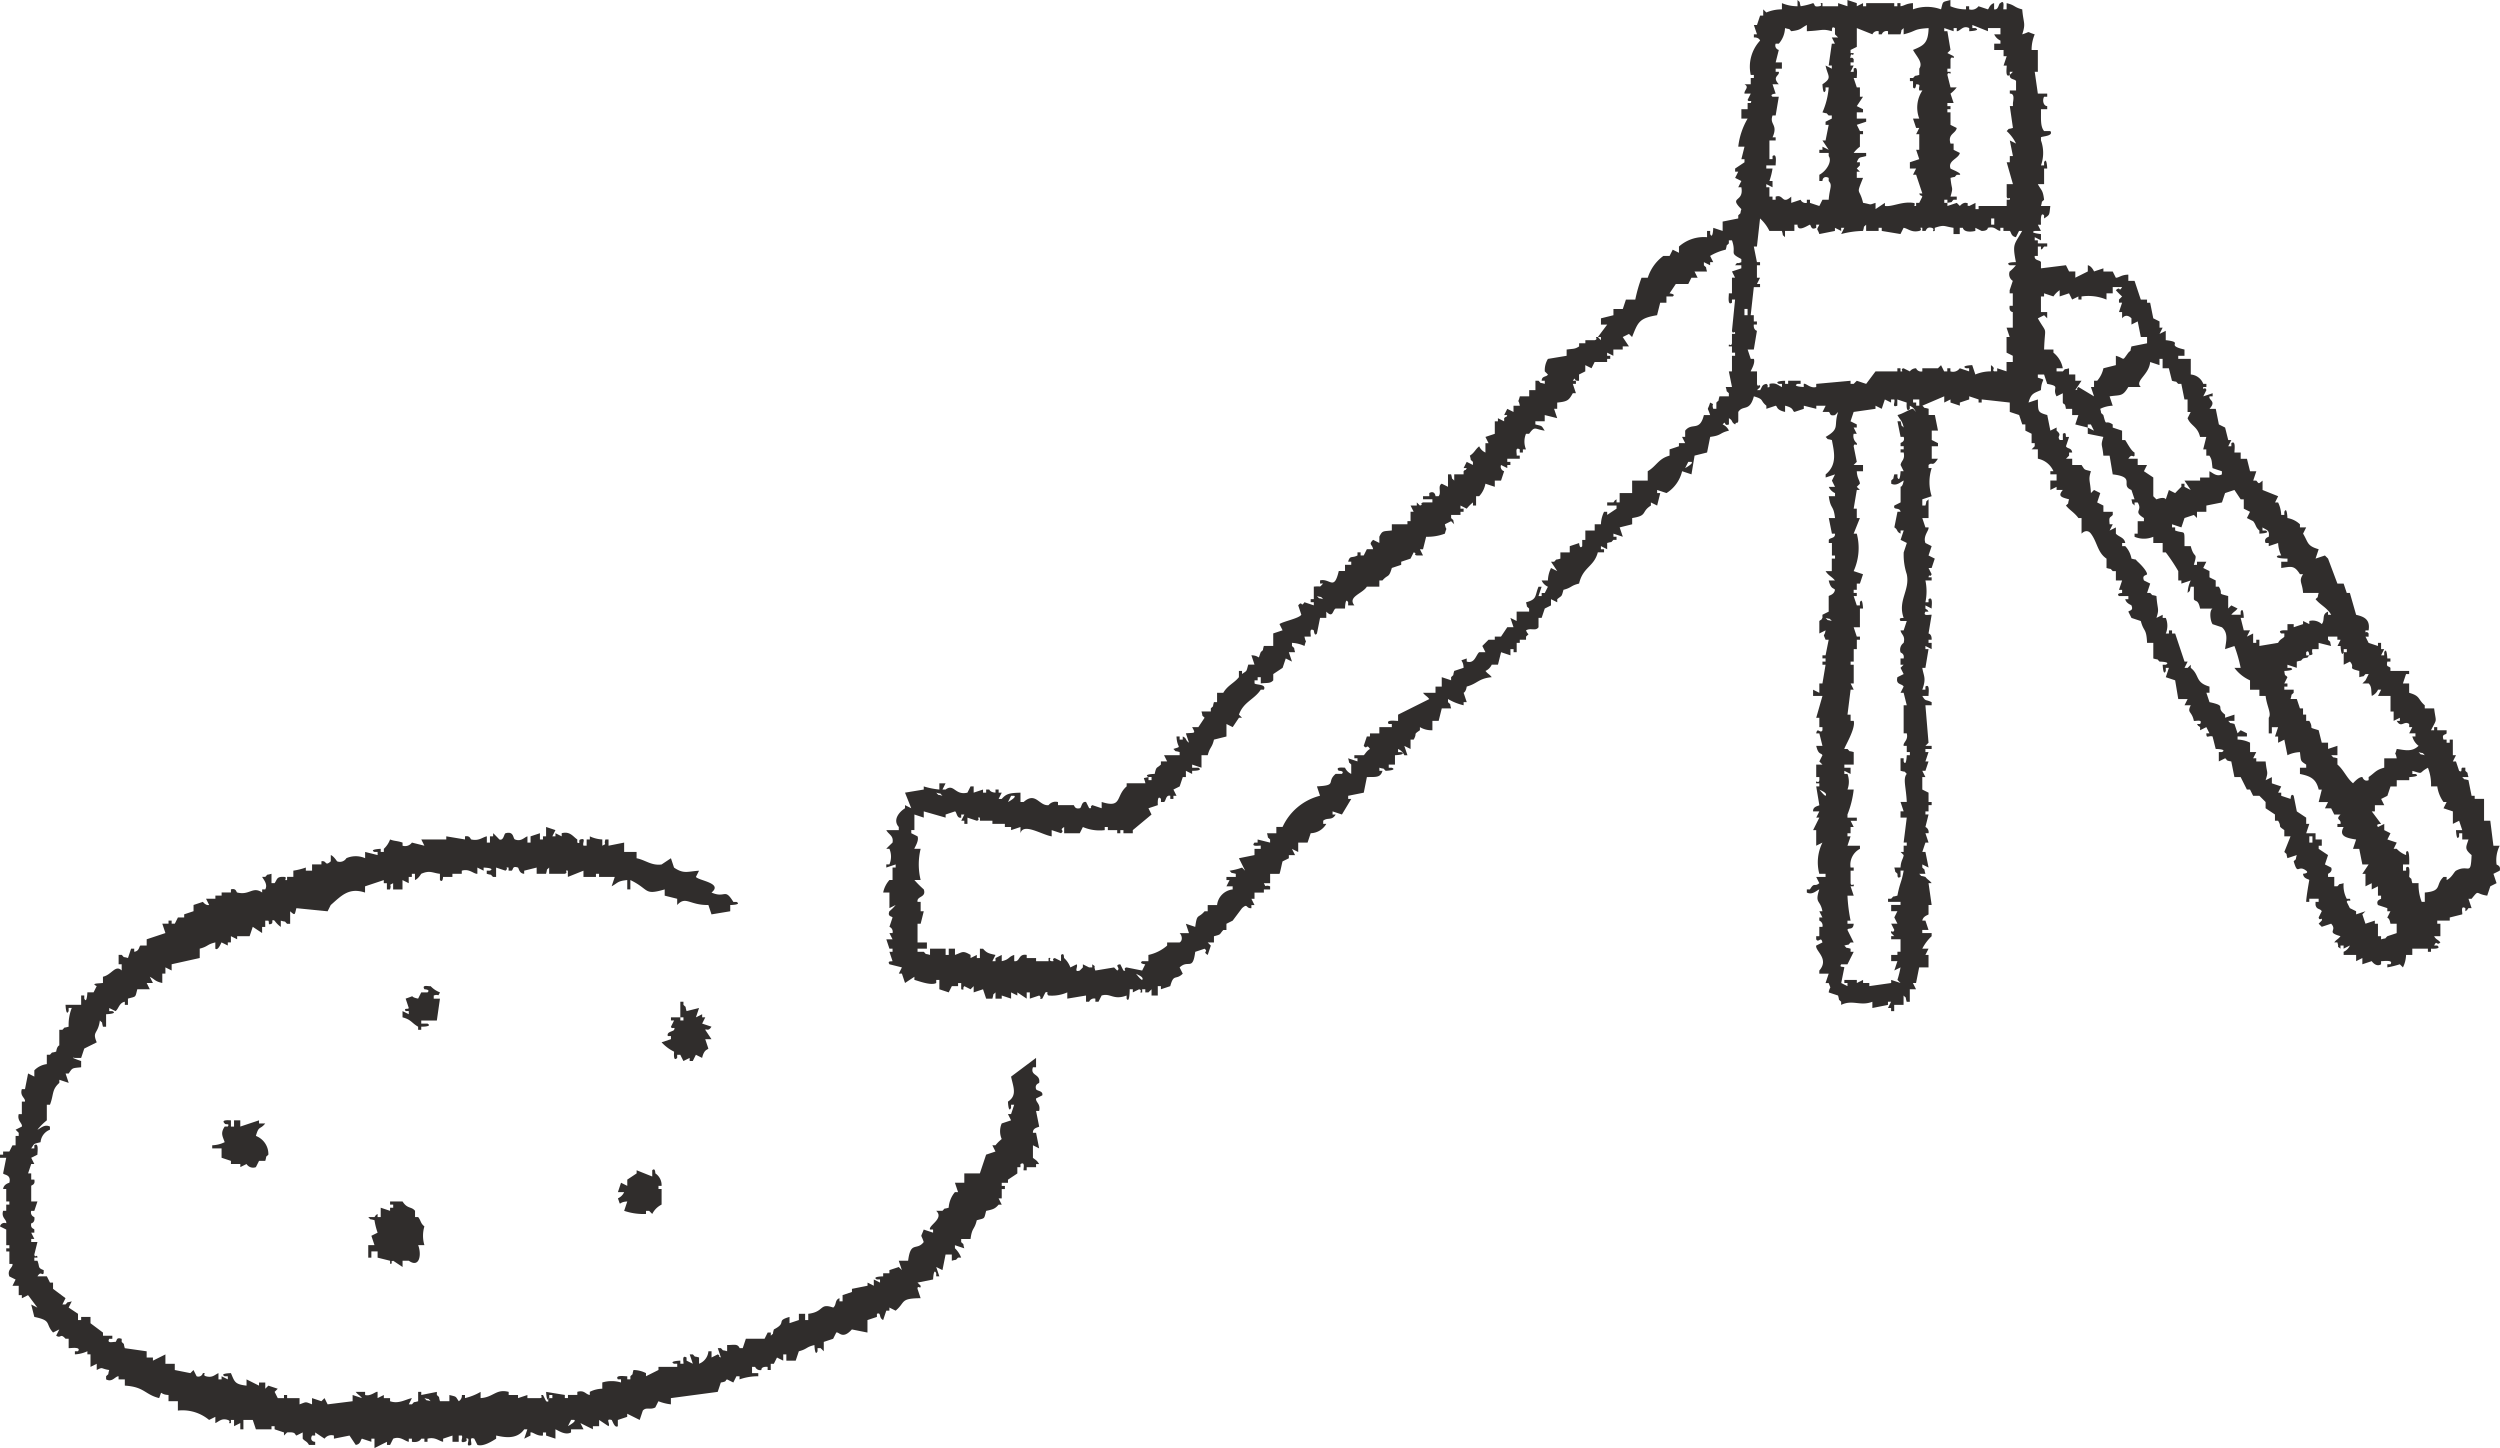 <svg xmlns="http://www.w3.org/2000/svg" width="230.123" height="133.288" viewBox="0 0 230.123 133.288"><defs><clipPath id="a"><path fill="none" d="M0 0h230.123v133.288H0z"/></clipPath></defs><g clip-path="url(#a)" fill="#302d2c" fill-rule="evenodd"><path d="M91.635 72.676v.287c-.506-.029-.574-.287-.574-.287h-.287v.287h-.287v-.287l-.862.287v-.574h-.287l-.287.574c-1.152.283-1.235-.873-2.011-.287h-.287l.287-.574h-.574v.574a7.212 7.212 0 01-1.436-.287v.287l-1.724.287.574 1.436-.574-.287v.288c-.57.356-1.144 1.092-.574 1.724v.287h-1.149c.2.4.693.505.574 1.149 0 0-.558.527-.574.574h.287a1.828 1.828 0 010 1.436h-.287v.287l.862-.287v.287h-.287v1.149h-.287a2.45 2.45 0 00-.575 1.149h.575v1.436l.574-.287a3.9 3.9 0 01-.574.574c-.208.511.225.448.287.575l-.287.862a.487.487 0 01.287.574h-.287l.287.574h-.574l.287.862h.287v.287h-.287l.287.861c-.107.048-.507-.054-.287.288l1.149.287-.287.574h.287l.287.862.862-.574v.29c.325.075 1.522.558 2.011.287V90.2h.287v.862l.862.287.287-.574h.575v-.287h.287v.574c.392.107.061-.07.287-.287l.574.287.287-.287v.574l.862-.287.287.862h.574c.173-.574-.04-.247.287-.575v.575h.574v-.287l.862.287v-.575l.575.287v-.287l.862.575v-.575h.287v.575l.862-.287c.3.211-.107.387.287.287l.287-.575c.391-.112.005.094.287.287a3.5 3.5 0 001.724-.287v.575l1.724-.287v.574h.287a.49.49 0 01.574-.287v.287h.287l.287-.574c.832-.253 1.066.462 2.3 0v.287c.287.515.287-.862.287-.862h.287v.287l.575-.287c.393.1-.11.374.287.287v-.287h.287v.287h.287l.287-.287v.575h.575v-.862h.287v.287l.862-.287c.318-1.19.508-.513 1.149-1.149l-.287-.574c.81-.774 1.2.371 1.436-1.436l.862-.287c.4.329-.254.228.287.574l.287-.861-.287-.287h.574v-.574c.721-.187.468-.154.862-.575h.287v-.574l.574-.287.862-1.149c.556-.494.326.046.862 0v-.287h.287l-.287-.574h.287v-.575h.862v-.287h.575v-.287c-.542-.189-.325.209-.575-.287h.575v-.862h.862c.079-.17.247-1.082.287-1.149l.575-.287v-.287h.574l-.287-.575.575.287v-.866h.862l.287-.862a1.716 1.716 0 001.436-.862h-.287v-.287c.4-.342.807.03 1.149-.574h-.287v-.287l.862.287.862-1.436h-.287v-.287l1.436-.287.287-1.436c.828-.021 1.239.081 1.436-.575h-.287v-.287c.574.173.247-.04.575.287 0 0 1.117-.04.574-.287h-.287v-.287h.574v-.862s1.117-.04.574-.287h-.287v-.287a1.144 1.144 0 01.574.575h.287l-.287-.862.574.287v-.864h.287c.379-.675-.11-.393.575-.862v-.287a2.06 2.06 0 001.149.287v-.862h.575l.287-1.149h.862c-.173-.574.04-.247-.287-.575v-.287a5.069 5.069 0 001.436.574v-.287h.287l-.287-.862s.21-.065.287-.574c1-.268 1.073-.747 2.3-.862-.221-.292-.353-.283-.574-.575a1.143 1.143 0 00.574-.574h.575l.287-1.149.862.287v-.573h.287v.287h.287v-.862h.287v-.288h.574V58.6c.367-.37.208-.039 0-.575.446-.267.871.109 1.149-.287v-.861h.287l.287-.862.574-.287v-.575l.575.287v-.287c.448-.379.38-.153.574-.862.782-.2.649-.389 1.436-.574.359-1.539 1.369-1.526 1.724-2.873h.574v-.287h-.287v-.287l.575.287v-.575c.573-.173.247.04.574-.287h.287v-.287h-.284v-.287l.862.287-.287-.862 1.149-.287v-.574c1.461-.227.793-.558 1.724-1.149v-.287l.575.287.287-1.149h-.287V45.1l.862.287a3.271 3.271 0 001.436-2.011l.862.287.287-1.724 1.149-.287.287-1.436c1.1-.141.8-.353 1.724-.574a1.144 1.144 0 00-.575-.574c.368-.441.041.212.575 0v-.574c.4.221.171.351.574.574.161-.373.111.079.287-.287v-.862c.442-.685 1.044.032 1.436-1.436.98.285.538.36 1.149.861v.287l.862-.287c.18.08.016.377.862.575v-.575c.859.21.628.465.862.575l.862-.287v-.287l1.149.287v-.287h.862l-.287.575h.575c.178.084.019.411.574.287l.287-.287c-.449 1.309.224 1.5-1.149 2.3.326.322 0 .123.574.287.186 1.029.54 2.254-.574 3.16v.287l.862-.287-.287.574.287.575h-.574a1.145 1.145 0 00.574.574v.287h-.574c.166 1.252.434.765.574 2.011h-.574l.287 1.436h.287c.027.469-.47.339-.574.574v.287h.287v1.149h.287v.287h-.297v1.149h-.574c.275.434.561.488.862.862h-.574c.2.853.484.663.574.862-.064.456-.554.516-.574.574V56.3l-.575.287v.287c-.218.342.03.033-.287.287v1.149l.574-.287c-.109.675-.284.174 0 .861h.287l-.287 1.437h-.287v.287h.287v.292h-.287v.287h.287l-.287 1.724h-.287v.862l-.575-.287v.575h.862l-.574 2.011h.287v.862h.287v.287c-.2.373-.459-.345-.574.287h.287l.287 1.149h-.574c.207.874.453.608.574.862l-.287.574.287.287h-.574v1.149h.287v.287c-.065.4-.385-.107-.287.287h.287v.287h-.287l.287 1.724c-.019.076-.61.087-.575.574h.575l-.287.575h.287l-.575 1.149h.287v1.436l.574-.287a4.079 4.079 0 00-.287 2.873h.574v.287h-.862l.287.574c-.458.384-.443-.134-.861.574h-.288v.287c.513.262.9-.2 1.149-.287-.436 1.343.082.915.287 2.011h-.287l.287.575h-.287v.287a.486.486 0 01.287.575h-.287v.862h-.287v.287c.22.376.437-.34.574.287l-.574.287c-.11.5 1.236 1.21.287 2.3v.287h.862l-.287.862h.287c.263.693.123.179 0 .862l.862.287c.173.573-.04.247.287.574v.288c1.055-.514 1.755.146 2.873-.287v.575l1.436-.287v-.291h.287l-.287.575h.287v.287h.287V92.5h.862v-.862c.322.326.122 0 .287.574h.287v-1.151h.574l-.287-.574h.287l.287-1.436h.862V87.9h-.287l.287-.574h-.575a4.239 4.239 0 01.862-1.149v-.287h-.862v-.29h.575l-.287-.861h-.287c.086-.439.545-.5.575-.574v-.862h.287l-.287-2.011h.287c-.221-.292-.353-.283-.574-.574-.574-.173-.247.04-.574-.287h.574c-.173-.574.04-.247-.287-.574v-.287l.575.287-.287-1.436h-.287l.287-.862h.287l-.287-.862h.287a.517.517 0 00-.287-.574l.287-1.149h-.287v-.287h.287v-.574h.287v-.287h-.287v-.862l-.575-.287v-1.149h.287l-.287-.575h.287l.287-.862h-.287l.287-.862h-.287v-.287h.574v-.287h-.574l.287-.287-.287-3.447h.574v-.287c-.617-.3-.525-.027-.862-.574h.575c-.02-.156.167-1.19-.287-.862v.287h-.287c.392-1.073.121-1.234 0-2.011h.287l.287-1.724h-.287v-.287l.574.287v-.575h-.287v-.288h.287c.022-.536-.287-.574-.287-.574l.287-1.724c-.161-.044-.855.188-.574-.287h.287c-.227-.337.027-.03-.287-.287v-.287l.574.287c-.02-.156.167-1.19-.287-.862v.287h-.287a4.957 4.957 0 000-2.011h.574v-.287h-.287c.066-.4.121.084.287-.287l-.287-.574h.287l.287-.862-.574-.287.287-.862-.574-.288c-.242-.654.354-1.158.287-1.436h-.287l-.287-.862h.575v-1.723c-.322.326-.122 0-.287.575h-.287v-.575l.862-.287a4.208 4.208 0 010-2.586h-.287V42.8c.37-.334.335.251.862-.574h-.568v-1.148h.575v-.287l-.575-.291v-.862h.575l-.287-1.436h-.574v-.574c-.574-.173-.247.04-.575-.287l2.011-.861v.574l.575-.287v.287l.862.287v-.287l.861-.287v-.287l.862.287v.287h.287v-.287l2.585.287v.862l.862.287.287.862h.287v.574l.574.287v.862h.287v.287l-.287.287h.575v.862a1.987 1.987 0 011.436 1.149h-.287v.287h.575v.574h-.575v.866l.575-.287v.287h.574c-.491.585-.132.677.575.862-.173.574.04.247-.287.575.373.456.732.6 1.149 1.149h.287v1.436c.271-.277.609-.336.862 0 .6.8.6 1.74 1.437 2.3v.862c.573.173.247-.04.574.287h.287v.862h.574l-.287.862h.287v.287s-.585.012-.287.287h.862v.287h-.288c.1.417.55.516.574.575.213.511-.209.44-.287.574l.287.575.862.287c.268 1.038.513.613.575 2.011h.574v1.436c.574.173.247-.04.575.287 0 0 1.1.014.574.287h-.287s.041 1.117.287.574v-.287h.288l-.288.862.862.287.287 1.724h.862l-.287.574h.574c-.372.745.1.5.287 1.436.161.044.856-.188.574.287h-.287c.227.337-.027.03.287.287v.287l.575-.287.287.574h-.287c0 .548.2.165.574.287l.287 1.149s1.1.014.574.287h-.287v.862l.574-.287c.265.126-.06.188.574.287l.287 1.436h.574l.575 1.149h.287l.287.575h.575l.574.574v.575l.862.574v.574h.287c.394.639-.118.392.574.862v.575h.574l-.574 1.436c.322.326.122 0 .287.575l.862-.287c-.173.573.04.247-.287.574.406 1.378.372.256 1.149.862.32.25-.287.287-.287.287.037.485.542.482.575.574 0 0-.278 1.533-.287 2.011h.287v-.287h.862v.287h-.287v.287c.1.453.414.3.574.574l-.287.575c.074.4.37-.111.287.287l-.287.287.287.288.862-.288c.622.663-.52.759.862 1.149-.222.292-.353.283-.575.574h.287c.195.571-.128.259.287.575v-.287h.287v.287l.574-.287a1.142 1.142 0 01-.574.574v.288h1.149v.574l.574-.287v.574l.862-.288s.392.593.862.288v-.288c.156.02 1.19-.167.862.288h-.287v.287a8.5 8.5 0 001.149-.287l.288.287a2.8 2.8 0 00.287-1.149h.574v-.574h1.436v.287h.287v-.287s1.04.068.575-.287h-.287c.265-.569.208.074.574-.287-.237-.3-.382-.228-.574-.574h.574v-1.149h-.287v-.287h1.149v-.287l1.149-.287c.044-.161-.188-.856.288-.575v.287c.337-.227.03.027.287-.287h.287l-.287-.861h.287c.732-.893.317-.444 1.437-.287l.287-.862.575-.287-.288-.862.575-.287c.142-.473-.279-.528-.287-.574a2.98 2.98 0 01.287-1.724h-.578l-.287-2.3h-.574v-2.01h-.862v-.287h-.287l-.287-1.436c-.574-.173-.247.04-.575-.287h.575c-.173-.574.04-.247-.287-.575v-.287h-.288c-.163.072.066.488-.287.287l-.287-.862h-.288l.288-.574h-.288V68.08h-.287v.287h-.287v-.287h-.287c-.182-.532.168-.408.287-.574v-.287h-.862v-.287h-.287v.287h-.288c.594-1.164.466-.622.288-2.011h-.862v-.287c-.662-.558-.369-.848-1.437-1.149v-.862h-.574l.287-.862h.287v-.288h-1.723v-.287c-.189-.21-.4-.012-.287-.575h.287v-.287h-.287s-.041-1.117-.287-.574v.287h-.287l.287-.574h-.287v-.575h-.287v.287l-.862-.287-.287-.574h.287v-.287c-.232-.334-.307.119-.287-.287h.287c.17-1.021-.426-1.263-1.149-1.436l-.575-2.011h-.287l-.287-.862h-.574l-.862-2.3-.287-.287-.862.287.287-.862c-1.092-.313-.94-.614-1.436-1.436l.287-.574h-.575v-.286a2.2 2.2 0 00-1.149-.574s-.041-1.117-.287-.575v.289h-.287a2.855 2.855 0 00-.287-1.149h-.281l.287-.574-1.436-.575v-.862c-.383.314-.322.313-.574 0h-.287l.287-.861h-.577l-.287-1.149h-.575v-.575h-.574c-.02-.156.167-1.19-.287-.862v.287h-.287l.287-.575h-.287l-.287-1.149-.574-.287-.287-1.436h-.574c.668-.737-.114-.771 0-1.149h.287v-.287l-.862.287.287-.575c-.094-.4-.38.108-.287-.287h.287v-.288h-.287a1.343 1.343 0 00-1.149-.862v-1.437h-1.154v-.287h.574v-.575c-1.881-.419.078-.647-1.724-.862v-.862l-.574.287.287-.574h-.287v-.575l-.575-.287-.287-1.436h-.287v-.287h-.575l-.574-1.724h-.574v-.574c-.689.021-.817.278-1.149.287l-.287-.574h-.858V24.7l-.862.287s-.211-.5-.574-.574v.574l-1.149.574v-.574h-.575l-.287-.574-2.3.287v-.57c-.09-.217-.64-.117-.574-.574h.287v-.862h.287v.287c.334-.231.027.024.288-.287h.287v-.287h-.862v-.287h-.287v-.287l.574.287v-.574s-1.139-.112-.574-.287h.574l-.287-.575h.287c.013-.082-.108-1.278.288-.862v.287c.554-.365.465-.29.574-1.149h-.862c.173-.574-.04-.247.288-.575-.112-.927-.26-.839-.575-1.436h.575v-1.437h.287s-.04-1.117-.287-.575v.288h-.288a3.372 3.372 0 000-2.3v-.285c.065-.1 1.2-.1.862-.575h-.574c-.367-.444-.27-1.192-.288-2.011h.575v-.287c-.338 0-.473-.528-.287-.862h.287v-.287h-.862l-.287-2.011h.287V4.6h-.575a3.649 3.649 0 01.287-1.436c-.875-.268-.266-.285-1.149 0 .346-1.057.111-.979 0-2.3-.782-.2-.649-.389-1.436-.574v.572h-.293c-.055-.046.169-.973-.287-.574-.178.037-.138.655-.574.574V.287c-.417.12-.472.526-.574.574l-.862-.287a.777.777 0 01-.862.287V.575h-.287v.287a3.649 3.649 0 01-1.436-.287V0c-.782.219-.654.068-.862.862a3.743 3.743 0 00-2.585 0V.287c-.686.048-.79.257-1.149.287V.287h-.287v.288h-.287V.287h-2.585v.288h-.287V.287l-.576.288V.287L170.057 0v.575l-.862-.287v.287h-1.436V.287c-.4-.047.113.217-.287.287-.575.1-.36-.154-.575-.287a6.231 6.231 0 01-1.149.287c-.173-.574.04-.247-.287-.575v.576a3.651 3.651 0 01-1.436-.287v.574a3.649 3.649 0 00-1.436.287l-.287-.287v.575h-.286l-.287.862h-.287l.287.862h-.287v.287s.437-.045.574.287a3.533 3.533 0 00-.862 3.16h.287v.287h-.287v.575h-.574c.492.276-.061.548 0 .862h.574l-.287.574c.081.267.459-.081.287.288h-.287v.574h-.575v.862h.575a6.547 6.547 0 00-.862 2.586h.574l-.287 1.149h.287v.287l-.862.575v.286h.287l-.287.575.574.287-.287.575h.287c.268 1.443-1.215.806 0 2.011-.173.573.04.247-.287.574v.287l-1.436.287v.862l-.862-.287s-.04 1.117-.287.574v-.287h-.287v.575a3.452 3.452 0 00-2.585.861v.575l-.575-.287-.287.575h-.574a3.98 3.98 0 00-1.436 2.011h-.575a13.326 13.326 0 00-.574 2.011h-.862l-.287.862h-.861v.575l-1.149.287v.574h.575l-.862 1.149h.287v.287l-.287-.287c-.4-.044.105.183-.287.287h-.862v.287h-.575v.288c-.4.257-.5.2-1.149.287v.575l-1.723.287a2 2 0 00-.287 1.149l.287.287c-.111.248-.564.1-.575.575h.287v.287c-.574-.173-.247.04-.574-.287h-.287v.862h-.574v.575h-.862c-.221.833-.158.062 0 .861h-.583v.575l-.574-.287-.287.574h.287c-.17.369-.008-.007-.287.288v.287l-.574-.287v.287h-.287v1.149l-.862.287.287.575h-.287v.862a1.143 1.143 0 01-.574-.574c-.375.3-.426.588-.862.862.173.573-.04.247.287.574v.282l-.574-.287-.287.574h.287c-.17.369-.008-.007-.287.287v.287h-.862v.574c-.322-.326-.122 0-.287-.574h-.287v1.149l-.575-.287c-.408.219 0 .818-.287 1.149h-.287c-.029-.271-.224-.492-.574-.287v.287h-.575v.287h.862v.287h-.862c-.377.151.107.19-.287.287l-.287-.287v.287h-.575l.287.574h-.287v.862h-.287v.287h-1.436v.574c-.8.089-.87-.01-1.149.575v.574l-.574-.287c-.454.46-.09.376 0 .862h-.577l-.287.575h-.287v-.287h-.287v.287c-.523.281-.684-.049-.862.574h.287v.287h-.574v.574h-.574c-.439 1.876-.794.64-1.724.862v.287h.287c-.416.42-.073.207-.862.287v1.149h-.287v.287h.287v.287l-.862-.287c-.351.538-.155-.2-.574.287l.287.862c-.194.337-1.669.616-2.011.862l.287.574-.862.287v1.149h-.862c-.173.573.04.247-.287.574-.323.849.046.32-.862.287l.287.862h-.574c-.2.683-.082.525-.575.862v-.282h-.287v.575c-.422.538-1.035.747-1.436 1.436h-.574v.862h-.287c-.173.574.04.247-.287.575v.287h-.862c.173.574-.04.247.287.575l-.574.862h-.575c.361.649.234.491-.574.574l.287.862c-.362-.239-.167-.392-.575-.574v.287h-.287v-.287h-.287c.044 1.166.589.86-.287 1.149.326.322 0 .123.575.287v.287h-1.436l.287.574h-.575v.287c-.411.391-.408.133-.574.862 0 0-1.1.014-.574.287h.287v.287h-.281v-.287c-.618.176-.412-.056-.287.574h-1.724v.287c-1.035.89-.391 2.044-2.3 1.436v.576l-.862-.287c-.333.233.119.282-.287.287l-.287-.575c-.435-.091-.4.535-.574.575-.5.11-.484-.265-.575-.287h-1.436v-.287a.816.816 0 00-.862.287c-.879.1-1.178-1.283-2.3-.287h-.287v-.862c-.947.029-1.294.069-1.724.575h-.287l.287-.575h-.287v-.287zm76.411.575s-.089.043-.574-.575c.076.07.786.3.574.575m0-16.374c.574.173.247-.04.574.287-.573-.173-.247.04-.574-.287m44.812 20.683h-.287v-.574h.287zm10.629-6.894a4.257 4.257 0 01.287 1.724h.575a3.191 3.191 0 00.574 1.436h.287l-.287.575.862.287v1.149l.575-.287.287.862h-.574s.04 1.117.287.575V76.7h.287v.574h.575c-.226.725-.4.854.287 1.436-.087 2.029-.255.786-1.436 1.436-.175.1-.388.649-.862.862v-.288h-.287c-.781.742-.077 1.29-1.723 1.436v.862h-.285a4.26 4.26 0 01-.287-1.724h-.575c-.173-.574.04-.247-.287-.574-.02-.156.167-1.19-.287-.862v.287h-.287v-.574h.574c-.007-.109.07-1.568-.287-1.149v.287a2.225 2.225 0 01-.862-.575h-.287l.287-.574-.862-.287.287-.574-.574-.287v-.574l-.574.287c-.257-.315.23-.271.287-.287l-.862-1.149h.287v-.574h.862l-.287-.574.575-.287.287-.862h.575v-.575h1.149v-.287s1.117-.041.575-.287h-.287v-.287c1.118.326.5.208 1.436-.287m-.287-1.149c-.574-.173-.248.04-.575-.287.573.173.247-.04.575.287m-7.756-10.629l-.287.575h.287s.04 1.117.287.574v-.29h.287v.287h-.287v1.149l.574-.287c.548.6-.323.577.862.861v.575c.574-.173.247.04.575-.287h.287l-.287.574-.287.287h.575c.3.325.207.551.287 1.149a1.146 1.146 0 00.574-.575h.287l-.287.575h1.149v1.436h.287v.862l.574-.287v.287h-.29c.418.712.672-.062 1.149.287v.287h.287l-.287.574h.575v.287h-.287a1.564 1.564 0 00.575.862c-.631.609-1.306.374-2.011.287-.221.833-.158.062 0 .862h-1.149v.862c-.786.205-.871.48-1.436.862v.287c-.425.19-.575-.287-.575-.287-.306-.028-.7.4-.862.574-.576-.471-.864-1.248-1.436-1.724V69.8c-.574-.173-.247.04-.575-.287h.575v-.862l-.862.287v-.574h-.581l-.287-1.149c-1.122-.339-.373-.067-.862-.862h-.287v-.574h-.287v-.574h-.287l-.287-.862h-.575c.173-.574-.04-.247.287-.575v-.287h-.862V63.2h.287v-.29h-.287l.287-.574c-.206-.291-.216.013-.287-.575 0 0 1.117-.04.574-.287h-.287v-.287l.862.287V60.9c.573-.173.247.04.574-.287.586-.159.253.07.575-.287h-.287v-.287c.27-.3.287.287.287.287.526-.1.163-.122.287-.574h.575v-.575l1.149.287c-.172-.574.04-.247-.287-.575V58.6h.862v.287zM205.677 45.1l.574.862h.287v.862l.574.287-.287.575.574.287c.282.337.207.556.575.862v.287s1.117-.041.574-.287h-.287v-.287c.319.236.682.2.575.862 0 0-.5.134-.287.574h.287v.288l.862-.288a3.048 3.048 0 00.287 1.149h-.287c-.516.287.862.287.862.287v.287h-.575v.575c.915-.12 1.184-.285 1.724.574h.287c-.441.649-.056.787 0 1.724h1.436c-.173.574.04.247-.287.574.459.557 1.049.768 1.436 1.436h-.287v-.29c-.621.249-.25.744-.575 1.149a1.234 1.234 0 00-1.149-.287v.287l-.575-.287v.287l-.862.287v-.287h-.574v.574c-.013 0-1.024-.084-.575.287h.287v.29c-.1.163-.394.21-.574.574l-1.724.287v-.575h-.287v.288h-.287v-.862l-.574.287.287-.575h-.574l-.287-1.149h.287s-.028-1.112-.287-.575v.287h-.862c.222-.292.353-.283.575-.574l-.575-.287-.287.287v-1.147c-1.138-.3-.376-.1-.862-.861h-.287v-.575l-.574-.287v-.575l-.575-.287.287-.575h-.862v.287h-.287c.373-1.3.036-.441-.287-1.724h-.574c-.012-1.675.093-1.081-.862-1.436v-.287h-.287v-.286l.862.287.287-.862.862-.287.287.287v-.575h.862v-.574l1.436-.287.287-.862.862-.287m-7.761-11.778l.862.287v-.575h.287v.866h.575l.287 1.149c.574.173.247-.04.575.287h.287l.287 1.436h.287v1.149h.287l-.287.575c.3.72.923.741 1.149 1.723h.575l-.287 1.149h.287v.575h.287c.252.4.2.5.287 1.149l.862.287v.287c-.513.262-.9-.2-1.149-.287v.575h-.858v.287h-1.436l.574.862-.574-.287v-.287h-.287v.287c-.056.026-.574.574-.574.574l-.574-.287-.288.862s-.082-.294-.862 0l-.287-.287v-1.727l-.862-.575.287-.574h-.861v-.574h-.862c.345-.539.425-.061.574-.287v-.287c-.3-.132-.668-.859-.862-1.149h-.287v-.862l-.862-.287v-.287c-.735-.5-.56.305-.862-.862-.322-.326-.122 0-.287-.574a2.8 2.8 0 011.149-.287l-.287-.861c1-.155 1.186.049 1.724-.862h1.149c-.6-.56.763-1.1.862-2.3m-9.766-4.309l.287.287v-.575h-.575V27.29h.288V27l.861.287a2.11 2.11 0 01.574-.575v.575l.862-.287.287.574.575-.287v.287h.287v-.284a4.321 4.321 0 012.3.287V27h.574v-.574h.862c-.335.548-.107-.153-.574.287a6.829 6.829 0 00.574.575l-.287.287v.287h.287l-.287.861h.287v.577c.269-.332.578-.282.862 0v.574l.575-.288.287 1.437h.575v.577l-1.436.288c-.173.573.04.247-.287.574-.632.863-.259.537-1.149.288v.862l-1.148.288a2.509 2.509 0 01-.574 1.149h-.287v.575h-.287l.287.862-1.439-.866c-.3.272.113.221-.287.287l.574-.862h-.574v-.575h-.575v-.57c-.574.173-.247-.04-.575.287h-.574V33.9h.574a2.38 2.38 0 00-.862-1.437v-.287h-.861c.083-2.335.342-1.286-.575-2.872l.575-.287m-.288 6.894c.044-1.166.59-.86-.287-1.149v-.288h.575l.287.862c1.306.241.408.327.862 1.149l.574-.287v.862c.135.28.192-.061.287.574h.574v.574h.575l-.287.862 1.149.287v-.287h.287l.287.574-.574-.287v.574l1.436.287c-.277.889-.1.588 0 1.724h.575l.287 1.724c2.2.256.626 1.01 1.723 1.436l.287.862h-.287c.136.58.015.257.287.575v-.287h.288c.5.8-.484.777.574 1.436v.287h-.574v1.149h-.288v.287a2.2 2.2 0 001.724 0v.574h.862v.862h.287a16.559 16.559 0 011.149 1.724v.862h.287v.287l.862-.287a2.8 2.8 0 00-.287 1.149c.322-.326.122 0 .287-.574h.287v1.149c.14.284.384-.045.574.862h1.149c-.319.155-.226 1.119 0 1.436l.862.287c.635.56.36 1.368.287 2.011l.862-.287a13.285 13.285 0 01.574 2.011h-.574a3.664 3.664 0 001.436 1.149v.862h.862v.575h.574c.112.957.565 1.626.287 2.011v1.436h.287v-.574h.575l-.287.862h.287v.574l.574-.287.287 1.436a2.8 2.8 0 011.149-.287c.1.858.026.788.575 1.149v.287h-.575v.574c.991.2 1.491.458 1.724 1.436h.287l-.287 1.149h.862l-.287.575h.574l.287.574h.575c-.532.531.1.371 0 .862h-.287v.287h.574c-.433.78.113 1 1.149 1.149l-.287.862h.574l.287 1.436h.575l-.575.862h.287v1.149l.575-.287v.574l.574-.287v.862h.287v.287c0 .021-.516.127-.287.574l.862.287v.287h.287l-.287.575c.035.093.187-.011.287.574h.575v.862l-.862.287c-.326.322 0 .122-.575.287v-.287h-.287v-1.152h-.287v-.287l-.862.287-.287-.861.287-.287-.862.287v-.287l-.575-.287-.287-.574c.066-.282.462.079.287-.287h-.287a2.576 2.576 0 01-.287-1.436c-.573.173-.247-.04-.574.287h-.287v-.863h-.574v-.287s.461-.192.287-.574l-.574-.287.287-.862-.862-.575v-.287h.287v-.575h-.574V76.7h-.862l.287-.862h-.287v-.574l-.862-.575-.287-1.436c-.267-.307-.287.287-.287.287l-.862-.287v-.287h-.287l.287-.574-.862-.287v-.574l-.574.287c.277-.888.1-.587 0-1.724h-.862V69.8h-.287l.287-.575h-.571v-.862a2.8 2.8 0 00-1.149-.287v-.287h.862v-.287l-.575-.287-.287.287-.287-.862c-.573-.173-.247.04-.574-.287h.574v-.574l-.862.287v-.287c-.981-.727.284-.769-1.436-1.149l-.287-.862h.287V63.2c-1.353-.385-.88-1.05-1.724-1.724v-.287l-.287.287h-.287l.287-.575h-.287l-.862-2.585h-.287v-.287h-.287v.287h-.288a1.864 1.864 0 000-1.436h-.287v-.29l-.574.287c.283-.888.093-.7 0-2.011-.574-.173-.247.04-.575-.287h-.287l.287-.862-.574-.287c-.207-.514.217-.442.287-.574-.008-.314-.646-.963-.861-1.149-.326-.322 0-.123-.575-.287a2.25 2.25 0 00-.574-1.149h-.287v-.288h.287c-.074-.525-.593-.549-.862-.861v-.574l-.574.287.287-.574h-.287c-.082-.753.026-.56.287-.862v-.289h-.862v-.574l-.574-.287.287-.862-.574-.287-.287.287c-.064-1.218-.268-1.165 0-2.011-.68-.185-.538-.081-.862-.574h-.862v-.574h-.574l.287-.287v-.287h.287c-.062-.467-.433-.309-.574-.574l.287-.862h-.287c-.029-.113.053-.509-.287-.287v.569h-.287c-.311-.422.29-.371-.287-.862v-.287l-.575.287-.287-1.436c-.91-.253-.84-.326-.862-1.436l-.862.287c.226-.828.459-.848 1.149-1.149m-11.778 1.724c-.229-.019-.945.473-1.436.574.274.516.41.447.574 1.149-.322-.326-.122 0-.287-.575h-.287l.287 1.436h.287c.147.485-.273.511-.287.575v.287h.287v.287h-.287v.288h.287c.142.688-.228.738-.287 1.149l.287.574h-.287s-.04 1.117-.287.575v-.287h-.287c-.173.574.04.247-.287.574v.288c.513.262.9-.2 1.149-.288-.115.632-.276.54-.287.575v1.436l-.574.287c-.137.482.468.106.574.574h-.287l-.287 1.437c.362.239.167.392.574.574v-.287h.287l-.287.862.575.287-.287.862a5.706 5.706 0 00.282 2.015c.319 1.49-.86 2.409-.287 4.022-.113.029-.509-.053-.287.287h.574l-.287.862h-.287c.064.391.464.482.287 1.149a.763.763 0 00-.287.862c.014.066.375.1.287.574h-.287v.575h.287l-.287.287.287.574-.574.287c-.181.723.4.563.574.862l-.287.574h.287l.287 1.15h-.287v2.585h.287c.165.653-.358.814-.287 1.149h.287v.574h.287v.287h-.287s-.041 1.117-.287.574v-.29h-.287v1.149c.574.173.247-.04.575.287-.375.435-.066 1.193 0 2.585h-.575l.287.862h-.287v.575h.574l-.287 2.3h.287v.287h-.287v.574h-.287l.287.287c-.027.359-.246.456-.287 1.149h-.574c.173.573-.04.247.287.574.029.113-.053.509.287.287v-.575h.287c-.194 1.119-.334 1.048-.574 2.3-.574.173-.247-.04-.575.287h-.287v.287h1.149v.287h-.862v.574h.575l-.287.575.287.574h-.575l.287.574c-.091.4-.357-.113-.287.288l.287.287h-.287v.287h.862v1.149h-.287v.29h-.575v.574h.575l-.287.862.574-.287a8.423 8.423 0 01-.287 1.149l.287.287-.862-.287v.287l-2.011.287v-.287h-.575V90.2l-.574.287V90.2h-1.149v.287h.287v.287l-.575-.287.287-1.436c-.028-.105-.526.041-.287-.287h.575l.574-1.149h-.287v-.287c-.573-.173-.247.04-.574-.287.574-.173.247.04.574-.287h.287l-.574-1.149c.03-.271.528.092.574-.574h-.574v-.287h.287a14.89 14.89 0 01-.287-2.3h.574l-.287-.862h.287c.063-.4-.216.113-.287-.287v-1.15h.287v-.287h-.287a1.649 1.649 0 01.862-1.724v-.287h-1.149l.287-.862h-.287V76.7h.287v-.574h.287l-.287-.575h.575v-.287h-.862v-.287a8.862 8.862 0 00.574-2.3h-.574a2.065 2.065 0 000-1.436h-.287v-.287l.574.287v-.574h-.574v-.287h.862v-1.151c-.573-.173-.247.04-.574-.287h-.287c-.047-.095 1.067-1.863.862-2.585h-.287v-.574h-.287l.287-2.3h.287l-.287-.574h.287v-1.723h-.287V60.9h.287v-1.15h.287v-.862h.287V58.6h-.292l-.287-.862h.575v-1.722h.287s-.04-1.118-.287-.575v.287h-.288l-.287-.862h.287v-.287h-.287v-.287h.287v-.574h.287l.287-.862-.862-.287a5.167 5.167 0 00.287-3.447h-.287l.575-1.436h-.287v-.862h-.287l.287-1.724h.287l-.287-.287.287-.287c-.01-.32-.256-.478-.287-1.149h.574V42.8h-.862l.287-.287-.287-1.436c.07-.4.344.115.287-.287a.829.829 0 01-.287-.862h.287l-.287-.574h.287v-.287l-.575-.287.287-.862 2.011-.287v-.287l.574.287.287-.862.574.287v-.287h.287c.138.2-.278.79.287.574v-.574l.862.287c.006.02-.091 1.017.287.574v-.287c.392.221.331.215.574.575zm.575-.287h-.287v-.287h-.287v-.287h.575zm2.3-18.959h.287v.287c.6-.1.265-.022.574-.287h.287V18.1h-.574c.274-.972.11-.51 0-1.724.573-.173.247.04.574-.287h.287c.211-.146-.848-.534-.862-.575-.263-.743.75-.9.862-1.436l-.575-.287v-.574h-.287c-.276-.909.476-.894.574-1.436l-.574-.287v-1.153h-.287v-.287h.287v-.287h-.287V9.48h.574l-.287-.862a3.144 3.144 0 00.574-.575h-.574l-.287-1.149c.066-.4.365.111.287-.287h-.287V6.32h.287v-.862c.1-.394.386.107.287-.287l-.574-.287.287-.287-.287-1.724h-.287v-.287l.862.287v-.287h.287v.287c.328.012.555-.583 1.149-.287v.287s1.117-.04.575-.287h-.287V2.3l1.436.574v-.288h1.149v.574h-.574a1.144 1.144 0 00.574.574v.287h-.574V4.6h.862v.575h.287l-.287.862h.287c.02.156-.167 1.19.287.862v-.292h.288l-.288.287c-.06.459.49.357.575.574v.862h-.575v.288c.441-.017.343.481.288.862v.287h-.288l.288 2.011c-.574.172-.248-.04-.575.287a3.824 3.824 0 01.862 1.149l-.575-.287.288 1.436h-.288v.574h-.287l.575 2.011h-.575V18.1c.084.4.341-.115.287.287h-.287v.575h-2.585v.287h-.287v-.574l-.575.287c-.4-.051.113-.218-.287-.287-.313-.055-.574.287-.574.287l-.287-.287-.862.287v-.287h-.287zm4.6 2.3h-.287v-.574h.287zM170.344 5.171c.069-.4.239.116.287-.287h-.287V4.6l.575-.287V2.586l1.436.574a.494.494 0 01.575-.287v.287h.287a.466.466 0 01.575-.287v.287h1.149c.173-.574-.04-.247.287-.574v.574c1.269-.316.809-.48 2.3-.574-.045 1.414-.457 1.6-1.436 2.011.356.648.946 1.166.575 1.724v.574c-.574.173-.247-.04-.575.287h-.287v.287h.287v.574c.254.317.287-.287.287-.287.526.031.185.168.287.574h.287a2.846 2.846 0 00-.287 2.586h-.575l.287.862h.287l-.287.574h.287v1.436h-.287l.287.862-.862.287v.575h.574l-.287.575h.287l.574 1.723h-.287c.166.371.008-.008.287.288l-.287.574h-.287v.287c-.405.031.115-.231-.287-.287-1.027-.144-1.934.393-2.585.287v-.287l-.862.574v-.574c-.672.217-.285.151-1.149 0-.351-1.461-.675-.621 0-2.3h-.578V15.8h.287l-.287-.287.287-.287v-.288h-.287c.219-.542.251-.4.862-.574v-.288h-1.149a2.721 2.721 0 01.575-.574v-1.15h.287v-.288h-.287l-.287-.574.862-.288v-.287h-.863v-.574h.574v-.287l-.574-.287.574-.862h-.287v-.862h-.287l-.287-.862h.287c-.02-.155.167-1.19-.287-.861v.287h-.287l.287-.574h-.287v-.288h.287v-.287c-.191-.359-.356.113-.287-.287m-7.756 11.777l.574.288v-.575h-.287a6.263 6.263 0 00.287-1.149h-.574v-.287h.862c-.02-.156.167-1.19-.287-.862v.287h-.287v-1.723h.574v-.287h-.287c.542-1.22-.31-1.138 0-2.011h.287l.288-1.724h-.575c-.328-.24.287-.287.287-.287l-.287-.862h.575c-.669-.737.113-.771 0-1.149h-.288V6.32h.574v-.575h-.574l.288-1.149a.42.42 0 01-.288-.574h.288a2.319 2.319 0 00.574-1.436c.574.173.248-.04.574.287.928-.112.839-.26 1.436-.574v.574c1.508-.063 1.379-.248 2.3 0 .029-.113-.053-.509.287-.287v.574l.287.287h-.578l.287.574h-.287l-.287 2.011h.287v.288l-.574-.287c.2 1.01.649 1.106-.287 1.724 0 0 .041 1.117.287.574v-.288h.287a6.856 6.856 0 01-.575 2.3c.574.173.247-.04.575.287h.287v.287l-.574.287v.288h.287l-.287 1.436h-.287l.575.862-.575-.287v.287h-.287v.287h.862v.288c.346.471-.2 1.371-.862 1.724v.574h.287c0-.3.25-.472.575-.287v.287c.376.4.083.624 0 1.724h-.575l-.287.575-.861-.287v-.287h-.288v.287a.508.508 0 01-.575-.287l-.862.287V18.1c-.873.781-.678-.264-1.436 0v.287h-.287V18.1h-.287v-.862h-.287zm-1.149 15.225l.287-1.724s-.34-.066-.287-.574h.287v-.288h-.287v-.574h-.287l.287-2.585h.574v-.287h-.287l.287-.575h-.287v-1.149h.287v-.287h-.287l-.287-1.436h.287l.287-2.585a3.821 3.821 0 01.862 1.149h1.149c.173.574-.04.247.287.575v-.575h.862v-.575h.287c0 .765 1 .017 1.149 0 .116.09.093.534.574.288v-.288h.287c-.3.6-.2.259 0 .862l1.436-.287v-.288l.574.287v-.287h.287l-.287.574a8.423 8.423 0 012.011-.287c.173-.573-.04-.247.287-.575v.575h1.149v-.287h.287v.287l1.724.287.287-.574c.4.052.708.461 1.436.287.395-.094-.113-.361.287-.287v.287h.287c.077-.017.083-.408.574-.287.395.1-.105.391.287.287v-.287c.9-.307.829-.138 1.724 0v.574h.575v-.574h.287c.093.387.669.4 1.149.287v-.287l.575.287c.591.013.574-.287.574-.287.678-.163.748.228 1.149.287v-.287h.287v.287h.574c.153.075.093.49.575.575l.287-.575h.287c-.714 1.289-.921 1.123-.574 2.873 0 0-1.086-.015-.575.287h.575a3.719 3.719 0 01-.575.574.723.723 0 00.288.862q-.143.431-.288.861V27h.288v1.149h-.288c-.085.58.288.574.288.574v1.437h-.575l.287.862h-.287v1.438l.575.288v.574h-.575v.862l-.862-.287v.287h-.287c-.254-.187.24-.208-.287-.574v.574a3.654 3.654 0 00-1.436.287l-.287-.861s-1.117.04-.574.287h.287v.287l-.861-.287a.752.752 0 01-.862.287V33.9h-.287v.287h-.287l-.287-.574-.287.287h-1.436v.287a.5.5 0 01-.574-.287.707.707 0 00-.574.287l-.575-.287c-.4.072.115.347-.287.287V33.9h-.287v.287h-2.011l-.862 1.149-.862-.287-.287.287h-.287v-.287l-3.16.287v.288c-.57.153-.938-.384-1.149-.288v.288s-1.117-.041-.574-.288h.287v-.287h-1.149v.287h-.281v-.287s-1.1.014-.574.287h.287v.288c-.355-.132-.515-.438-1.149-.288v.288c-.389.116.021-.111-.287-.288-.43.075-.375.277-.575.575h-.287l.287-.287c.015-.406-.238.116-.287-.288v-1.152h-.575c-.039-.035.446-.714.287-1.149h-.287l-.287-.862zm-.862-3.734h.287v.575h-.287zM86.752 73.251c-.573-.173-.247.04-.574-.287.573.173.247-.04.574.287M105.136 90.2s-.089.044-.574-.574c.076.07.786.3.574.574m49.98-47.111l.287-.574h.287c.258.119-.553.563-.574.574m-33.319 12.065c-.573-.173-.247.04-.574-.287.573.173.247-.04.574.287m-28.726 18.1h.287c.258.119-.553.563-.574.574l.287-.574m-.574 2.585v.287h.574v.287l.862-.287v.574c.255-.992 1.967.141 2.873.287v-.575l.862.287c.4-.329-.254-.228.287-.574v.575h1.436l.287-.574a3.924 3.924 0 002.011.287v-.287h.287v.287h.862v.287h.287v-.287h.287v.287h.862v-.287l1.724-1.436-.282-.577.862-.287c0-.009-.079-1.029.287-.574v.287h.287c.187-.1.147-.685.574-.574v.287h.287v-.287h.287l-.287-.575.575-.287.287-.862h.287v-.575l.574.287v-.287s1.086.015.575-.287h-.575v-.287l.862.287v-1.149h.575c.2-.782.389-.649.574-1.436l1.149-.287v-1.15l.574.287.575-.862h.287l-.287-.287c.424-1.184 1.406-1.38 2.011-2.3h.287c.26-.534-.7-.413-.862-.574v-.287h.287v-.287h.287v.574c.56-.072.878.032 1.149-.287v-.574l.862-.574.287-.862.574.287-.287-.862h.574c-.173-.573.04-.247-.287-.574v-.287a3.041 3.041 0 011.149.287c.221-.833.158-.062 0-.862h.574c.039-.153-.182-.865.287-.575 0 0 .05.617.287.287l.287-1.436h.574V56.3c.632.653.576-.154.862-.287h.862s.014-1.1.287-.575v.287h.574c-.645-.806.749-1.068 1.149-1.724h1.149v-.571h.287c.514-.6.581-.18.862-1.149l.862-.287v-.287l.862-.287.287-.574c.391.112-.1.174.287.287h.574l-.287-.575h.287l.287-1.149a4.507 4.507 0 001.724-.287c.221-.833.158-.062 0-.862l.574-.287.287.287c-.173-.574.04-.247-.287-.574V47.4h.862v-.29h.287v-.287h-.287v-.287l.575.287a3.586 3.586 0 01.574-.575v.287h.287v-.862h.287a2.3 2.3 0 00.574-1.149l.862.287v-.575h.574l.287-.861a.432.432 0 01-.287-.574l.575.287V42.8h.287v-.287h-.287v-.287h1.149v-.286h-.287c.044-.161-.188-.856.287-.575v.288h.287v-.288h.287a1.861 1.861 0 010-1.436h.287c.554-.758.491-.42 1.436-.287-.328-.483-.174-.4-.862-.574v-.288h.862v-.575l1.149.288-.287-.862h.287v-.574c.969-.1 1.067-.21 1.436-.862h.287l-.287-.862h.287v-.287h-.287c.34-.463 0 .075.574 0v-.575l.575-.287v-.574l.574.287.287-.575h1.149v-.287h.287v-.287h-.287v-.288l.574.288v-.575h.862v-.287h.575l-.575-.862.575-.287.287.287c.545-1.372.639-1.733 2.3-2.011l.287-1.149h.575v-.574h.574c.34-.222-.287-.287-.287-.287l.575-.862h1.149l.287-.575h.575l-.287-.574h1.149c-.173-.573.04-.247-.287-.574v-.288l.574.287v-.287h.287l-.287-.574a5.047 5.047 0 011.436-.575c.173-.573-.04-.247.287-.574v-.287h.287c.45 1.292-.324 1.108.862 1.724v.287c-.542.241-.247-.133-.574.287h.574v.282l-.862.287.287.574h-.287V27h-.287c.02.156-.167 1.19.287.862v-.287h.287l-.287 2.873c.065.4.308-.118.287.287h-.287v.865c-.084.4-.336-.116-.287.288h.287v.574h.287v.288h-.287v1.436h-.287l.287 1.436h-.574c.173.573-.04.247.287.574v.287h-.862c-.173.573.04.247-.287.574v.574h-.287c-.189-.541.209-.325-.287-.574-.268.875-.285.266 0 1.149h-.574c-.394 1.573-1.086.63-1.724 1.436v.574h-.287l.287.575h-.574v.287l-.862.287v.575c-1.033.279-1.2.962-2.011 1.436v.861h-1.435v1.149h-1.149v.862h-.287v-.287c-.334.231-.027-.024-.287.287h-.574v.287h.862v.287l-.862.574v-.286h-.287a2.8 2.8 0 00-.287 1.149h-.574v.574h-.862v.867h-.287v.575c-.24.328-.287-.288-.287-.288l-.862.288v.574h-.862v.574c-.573.173-.247-.04-.574.287h-.287l.575.862-.575-.287a2.8 2.8 0 00-.287 1.149h-.575a1.145 1.145 0 00.575.575l-.287.574h-.287v.287h-.293l.287-.861h-.287c-.357.884-.11 1.148-1.149 1.436.173.574-.04.247.287.575v.28h-1.149v.862l-.575-.287.287.861h-.574l-.575.862h-.574v.287h-.574l-.575.575.287.574h-.574c-.3.242-.411 1.1-1.149.862v-.287c-.849.324-.32-.046-.287.862l-.862.287c-.173.574.04.248-.287.575v.287l-.862-.287v.867h-.574v.574h-1.149c.222.292.353.282.575.575l-2.873 1.436v.574c-.156.02-1.19-.167-.862.287h.287v.287h-1.149v.574h-.861v.287h-.289l-.287.862c.329.4.228-.254.575.287-.308.163-.472.515-.575.575h-.862v.282h.287v.287l-.862-.287c.173.573-.04.247.287.574v.862a1.143 1.143 0 01-.574-.574c-.061.018-.972-.125-.574.287 0 0 .578 0 .287.287h-.574c-.891.758.207 1.047-1.724 1.149l.287.862a5.188 5.188 0 00-3.447 2.873h-.574v.58h-.862c.173.574-.04.247.287.574v.287l-1.149-.287v.287h-.287c-.4.451.531.237.574.287v.287h-.574v.575l-1.433.29.574 1.149-.287-.287a6.132 6.132 0 01-1.149.287c.326.322 0 .122.574.287v.287h-.862v.287h.287l-.287.575h.574v.287a1.623 1.623 0 00-1.436 1.436h-.862v.574h-.287c-.609.713-.685.135-.862 1.436l-.862-.288.287.862h-.862c.236.223.3.684 0 .862h-1.149v.287a3.878 3.878 0 01-1.724.861v.574h-.575c-.331.236.287.288.287.288l-.287.574-1.436-.287c-.4.086.1.4-.287.287l-.287-.574c-.64.057.095.365-.287.574l-.287-.287-1.724.287c-.211-.562.15-.262-.287-.574v.287h-.287l-.575-.287v.287l-.287.287c-.6.2-.115-.371-.287-.574l-.575.287a2.223 2.223 0 00-.574-.862c-.042-.054.034-.536-.287-.288v.574l-.574-.287c-.393.1.116.337-.287.287s.109-.376-.287-.287v.287H95.37v-.287h-.862V87.9c-.8-.142-.591.667-1.149.574V87.9c-.558.173-.425.421-1.149.574V87.9l-.574.288v.287h-.287l.287-.574c-.625-.135-.814-.183-1.149-.574H90.2v.862h-.284V87.9l-.575.288V87.9c-.745-.44-.732-.247-1.436 0v-.574h-.574v.574h-.287v-.574h-1.436v.574c-.574-.173-.247.04-.575-.287h-.574v-.287h.862v-.575h-.862v-1.723h.287l.287-1.149h-.287v-.862h-.287c-.1-.559.841-.368.574-1.149a8.909 8.909 0 01-.862-.862h.574a6.054 6.054 0 010-2.873h-.574c-.047-.042.46-.709.287-1.149l-.575-.287v-.287h.287v-1.435l.862.287v-.575l2.011.575v-.287l.862-.287c.161.028.152.683.574.575v-.287h.287l-.287.574h.287v.287h.287v-.574l.862.287c.4-.085-.112-.363.287-.287v.287h1.149v.287zM0 112.893l.574.287v1.441h.288v.287H.574v.287h.288v1.149h.287c.061.354-.524.5-.287 1.149l.574.287-.287.575h.574v.862h.287v.287l.574-.287.862 1.149-.574-.287.288 1.142c1.648.344.972.606 1.724 1.436l.574-.287-.287.575c.468.315.355-.285.861.287h.288v.862c.156.02 1.19-.167.862.287h-.288v.287a3.045 3.045 0 001.149-.287v.287h.287v1.153l.574-.287v.574c.627-.316.327-.119 1.149 0-.173.574.04.247-.287.575v.287c.567.311.841-.294 1.149-.287v.287h.575v.575c1.816.114 1.831.819 3.16 1.149.324-.849-.046-.32.862-.287v.574h.862v.862a3.818 3.818 0 012.873.862l.575-.287v.575c.313-.117.56-.486 1.149-.287.385.13-.112.362.287.287v-.287h.287v.574l.574-.287v.574h.287v-.862h.862l.287.862h1.436v-.287h.287v.287l.862.287v.287l.287-.287c.871-.067.674.2.862.287l.575-.287v.574c.215.263.378.212.574.575h.575v-.287c-.3 0-.472-.25-.287-.574h.287v-.287l.862.574a.775.775 0 01.862-.287v.287l1.436-.287.574.862c.484-.065.442-.516.575-.575l.862.287v-.287h.287v.862l1.149-.574v.287h.287l.287-.575c.663-.262 1.1.248 1.436.287v-.287h.287v.287c.673.124.862-.287.862-.287h.287v.287h.287v-.287c.72-.184 1.044.222 1.436.287v-.287l.862-.287v.574h.574v-.574h.287c.141.248-.285.737.287.574.387-.11-.1-.423.287-.287.154.18-.291.811.287.575.084-.218-.233-.784.287-.575l.287.575c.563.188 1.429-.392 1.724-.575v-.287c.614.115 1.856.455 2.586-.575h.287l-.287.862.574-.287v-.287c.214-.074.591.363 1.149.287v-.287h.287v.287l.862.287v-.862c.241.091.891.585 1.436.287v-.287h1.149l-.287-.574 1.149.574v-.287h.574v-.574l.862.574c.2-.217-.331-.749.287-.574.069.02.266.794.574.574v-.574l.862-.287v-.287l1.149.574.287-.862c.331-.361.651-.033 1.149-.287l.287-.574a4.537 4.537 0 001.149.287v-.575l4.309-.574.287-.862c.635-.1.35-.187.574-.287l.575.287.287-.574h.287v.287a5.009 5.009 0 011.724-.287v-.287h-.574v-.577h.287a.494.494 0 00.574.287s-.065-.346.574-.287v.287h.287v-.574h.287l.287-.575.575.287v-.574h.287v.574h.862l.287-.862c.782-.2.649-.389 1.436-.574 0 0 .04 1.117.287.574v-.287h.287l.287.287v-.863l.862-.287.287-.574c.251-.112.553.7 1.436-.287l1.436.287v-1.149l.87-.29v-.287c.429-.169.133.374.575.574l.287-.862h.287v-.287l.574.287c.943-.8.374-1.128 2.3-1.149l-.287-.862c-.008-.406.328.117.287-.287l-.287-.287 1.436-.287s.04-1.117.287-.574v.287h.287l-.287-.862.574.287.287-1.436h.574v.574c.573-.173.247.04.574-.287h.287a2.429 2.429 0 00-.574-.862v-.28l.862.287c-.173-.573.04-.247-.287-.574v-.287h.862c.141-1.1.353-.8.574-1.724.782-.219.654-.068.862-.862.625-.136.814-.184 1.149-.574h.287l-.287-.575h.287v-.862h.29v-.287h-.29v-.287h.574v-.287l.862-.574v-.575h.287v-.287c.468-.274.254.407.287.574h.287v-.287h.862v-.287h.287c-.237-.368-.244-.315-.574-.575v-1.157l.574.287-.287-1.436h-.287c-.034-.489.555-.5.574-.575l-.287-1.436h.287c.152-.673-.333-.78-.287-1.149l.575-.287c.1-.439-.519-.387-.575-.575-.14-.468.28-.535.287-.574.148-.857-.864-.616-.574-1.436h.287v-.862l-2.3 1.724c.2.954.59 1.731-.287 2.3 0 0 .041 1.117.287.574v-.287h.287l-.287.862h-.287l.287.574-.862.287a1.784 1.784 0 000 1.436 3.632 3.632 0 00-.575.575h-.287l.287.574-.861.287-.575 1.724h-1.433v.862H87.9l.287.862H87.9a2.485 2.485 0 00-.575 1.436c-.573.173-.247-.04-.574.287h-.574c.756.713-.721 1.335-.575 1.724h.287v.287l-.862-.287c-.307.855-.273.31 0 1.149-.655.844-1.2-.144-1.436 1.724h-.861l.287.862-.287-.287-.862.287v.287h-.574v.287s-1.1.014-.575.287h.287v.287l-.574-.287v.575l-.575-.287v.287l-1.436.287v.287l-.862.287v.574h-.287v-.287c-.452.158-.254.623-.574.862-1.308-.454-.778.388-2.3.575v.574h-.287v-.574h-.575v.574l-.862.287v-.575c-1.334.38-.161.5-1.436 1.149-.192.569.072.245-.287.575v-.287h-.287l-.287.574h-1.722l-.287.862h-.288c-.194-.451-.572-.268-1.149-.287v.574c-.573-.173-.247.04-.574-.287h-.287l.287.862c-.375-.155.059-.076-.287-.287l-.574.287v-.574h-.287a1.345 1.345 0 01-.862 1.149v-.575c-.573-.173-.247.04-.574-.287h-.287l.287.862-.575-.287v-.287c-.468-.273-.254.407-.287.575h-.287v-.287s-1.117.04-.574.287h.287v.287h-1.726v.287l-1.149.575v-.287a2.628 2.628 0 00-1.149-.287c-.173.574.04.247-.287.575v.287h-.287v-.287c-.156.02-1.19-.167-.862.287h.287v.287a3 3 0 00-1.724 0v.574a2.658 2.658 0 00-1.149.287v.287c-.389-.045-.483-.479-1.149-.287v.287h-.862v.287h-.287v-.287l-1.723-.283s.031.837.2.708a.211.211 0 01.088-.134v-.287h.287v.287h-.287a.355.355 0 01-.088.134c-.026.137.092.252-.2.154l-.287-.574c-.406-.023.117.248-.287.287h-1.149v-.287l-.862.287v-.287h-.862v-.288c-1.163-.306-1.394.5-2.585.574v-.574a5.269 5.269 0 01-1.436.574v-.287h-.287a.6.6 0 01-.287.574c-.328-.483-.174-.4-.862-.574v.574H40.5c-.173-.574.04-.247-.287-.574v-.287l-1.436.287v-.287h-.287v.862c-.573.173-.247-.04-.574.287h-.287l.287-.575c-.56.1-1.207.568-2.011.287v-.287h-.574v-.287l-.575.287v-.574c-.133-.087-.635.44-1.149.287v-.287h-.862c.222.292.353.283.575.574l-.862-.287v.574l-2.3.287-.287-.575-.287.287-.862-.287v.575c-.657-.261-.495-.231-1.149 0v-.575h-1.145v-.287h-.287v.287h-.575l-.287-.574.287-.287-.862-.287-.287.287v-.574h-.575v.287l-1.149-.575v.575c-1.092-.123-1.093-.353-1.436-1.149 0 0-1.1.014-.574.287h.287v.287l-.574-.287v.287h-.287v-.574c-.335.13-.536.457-1.149.287-.392-.108.114-.35-.287-.287a.425.425 0 01-.575.287l-.287-.575-.287.287-1.436-.287v-.574h-.862v-.862l-1.149.574v-.287H13.5v-.574l-2.011-.287c-.173-.573.04-.247-.287-.574v-.287c-.533-.182-.408.168-.574.287-.187-.039-.825.19-.575-.287h.287v-.287h-.86v-.287l-1.149-.862v-.581h-.862v.287h-.288v-.574l-.862-.575.287-.574c-.574.173-.247-.04-.575.287h-.286l.287-.575-1.149-.862v-.574H4.6l-.287-.574h-.866c.341-.544.4-.02.575-.287v-.287c-.579-.214-.345-.279-.575-.862H3.16v-.287h.287c-.017-.406-.23.115-.287-.287l.287-1.149h-.574v-.287h.287l-.287-.574h.287v-.287c-.025-.1-.379-.075-.287-.574 0 0 .376-.044.287-.575a.449.449 0 01-.287-.574h.287l.287-.862h-.574v-1.436c.02-.085.4-.079.287-.575h-.287v-.574h-.288l.287-.862h.288l-.287-.575.574-.287c-.02-.156.167-1.19-.287-.862v.287h-.287c.328-.483.174-.4.862-.574a1.345 1.345 0 01.862-1.149v-.287c-.513-.262-.9.2-1.149.287a5.22 5.22 0 01.862-.862v-1.436h.29c.369-.974.151-1.377.862-2.011v-.287l.862.287-.287-.862h.283c.367-.536.285-.488 1.149-.575v-.574s-1.206-.407-.574-.287h.574l.287-.862 1.149-.574c-.451-1.049.122-.719.287-2.011.322.326.122 0 .287.575h.287V93.36s1.117-.041.575-.287h-.287v-.287l.575.287c.284-.175.331-.775.862-.862v.287h.287v-.577c.782-.219.654-.068.862-.862h1.149l-.287-.574h.575l-.287-.575c.516.274.447.41 1.149.575v-.864h.287v-.575l.574.287v-.574l2.585-.575v-.862c.782-.2.649-.389 1.436-.574v.574c.26.239.538-.562.574-.574l.574.287v-.287h.287v-.575l.574.287v-.287h1.149l.287-.861.862.574v-.565h.287v-.575h.285c.126.168-.087.446.287.287.2-.087-.075-.47.287-.287a2.4 2.4 0 00.574.575v-.575c.574.173.247-.04.574.287h.287v-1.149c.479.428.407.319.574-.287l2.873.287.287-.574c.969-.848 1.665-1.651 3.16-1.149v-.574l1.724-.575v.287h.287v.574h.287c.189-.541-.209-.325.287-.574v.574h.862v-.862l.574.287v-.577h.287v-.287h.287v.574c.321-.122.565-.57.574-.574.8-.353 1.038-.078 1.724 0v.574c.274.3.287-.287.287-.287h.862v-.287h.862v-.287c.7-.221 1.091.312 1.436.287v-.575l.575.287v-.287s1.117.041.574.287h-.287v.287c.574.173.247-.04.575.287h.287v-.862l.862.287c.333-.233-.116-.334.287-.287v.287h.287c.169-.125.041-.466.574-.287.085.029.088.543.575.575v-.287l1.149-.287v.575h.862c.173-.574-.04-.247.287-.575v.575h1.436c.389-.117-.111-.368.287-.287v.574l1.436-.574v.574h1.149v-.287h.287v.287h1.445l-.287.862c.592-.314.506-.48 1.436-.575v.862h.287v-.862c1.789.865 1.2 1.437 3.16.862v.575l1.149.287v.575c.8-.869 1.118.025 2.873 0l.287.862 1.724-.287v-.574s1.1-.014.574-.287h-.287c-.824-1.338-.706-.293-2.011-.862 1.08-.871-1.139-1.086-1.436-1.436l.287-.574c-1.067.065-1.39.327-2.3-.287L61.759 79l-.862.575c-.943.124-1.483-.414-2.3-.575v-.579h-1.145v-.862l-1.436.287v-.575h-.287c-.189.542.209.325-.287.575v-.575a3.043 3.043 0 01-1.149-.287v.287H54v.575h-.287c-.141-.24.284-.747-.287-.575-.247.075.078.466-.287.287v-.287c-.383-.246-.658-.782-1.436-.574v.287l-.575-.287v.287h-.287l.287-.575-.862-.287v.862h-.287v.287H49.7v-.574l-.862.287v.574h-.287v-.574c-.313.095-.565.511-1.149.287-.2-.078-.073-.79-.862-.574-.156.042-.165.717-.575.574 0 0-.522-.549-.574-.574v.287H45.1v.574h-.287v-.574c-.4.07-.706.452-1.436.287-.078-.018-.088-.377-.574-.287v.287l-1.724-.287v.287h-2.3l.287.575-1.149-.287a.768.768 0 01-.862.287v-.287c-.54-.182-.733-.122-1.149-.287a2.223 2.223 0 01-.574.862v.287h-.287v-.287s-1.117.041-.574.287h.287v.287l-1.149-.287v.574a2.139 2.139 0 00-1.724 0 .7.7 0 01-.862.287s-.327-.5-.574-.574v.574c-.562.516-.353-.11-.862 0v.287h-.862v.574h-.574v-.287a6.242 6.242 0 01-1.149.287v.574h-.575v.287c-.4.085.119-.268-.287-.287-.682-.032-.6.2-.862.575h-.287v-.862c-.574.173-.247-.04-.574.287h-.287c.1.215.55.671.287 1.149h-.287v.287c-.886-.606-1.147.293-2.3 0-.089-.023-.074-.425-.574-.287v.287H20.4v.287h-.574v.287h-.862l.287.575c-.31.079-.574-.287-.574-.287l-.862.287v.574l-.862.287v.287h-.575l-.287.575H15.8v-.287h-.287v.287h-.574l.287.862-1.724.574v.575h-.574c-.135.059-.086.517-.574.574v-.287h-.287l-.287.862c-.573-.173-.247.04-.574-.287h-.287v.862h.281v.574c-.572-.58-.913.4-1.724.574v.575c-.406.053-1.157.017-.575.287l-.287.574h-.571s-.04 1.117-.287.574v-.287h-.287v.862H6.032s.041 1.117.287.574v-.287h.287a4.258 4.258 0 00-.287 1.724c-.573.173-.247-.04-.574.287h-.287v1.436c0 .01-.208.034-.287.574-.574.173-.247-.04-.575.287h-.287v.862a1.941 1.941 0 00-1.149.574v.574l-.575-.287-.285 1.443h-.289c-.208.66.352.8.287 1.149h-.287v1.149h-.287c-.173.625.378.857.287 1.149l-.575.287.287.287v.287h-.287v.862h-.287l-.287.574H.287v.287H0v.287h.574l-.287 1.436c.048.163.774.069.574.862 0 .01-.518.111-.574.574h.287v1.149h.288v.287H.574v.574H.287c-.2.657.357.8.287 1.149a.415.415 0 00-.574.287m52.568 17.81h.287c.258.119-.553.563-.575.574l.287-.574m-12.927-1.723c-.574-.173-.247.04-.574-.287.573.173.247-.04.574.287"/><path d="M40.503 91.348a2.224 2.224 0 01-.862-.574c-.159.043-.858-.186-.574.287 0 0 .592.019.287.287h-.579l-.287.574c-.957-.19-.063-.365-1.149 0l.287.862c-.035.171-.5-.056-.287.287h.287v.287l-.574-.287v.574c.811.215.825.514 1.436.862v.287h.287v-.287s1.086.015.574-.287h-.574v-.283h1.436l.287-2.011h-.574v-.289c.541-.189.325.209.574-.287m24.997 3.158l-.862-.287.287-.574h-.287v-.287l-.574.287.287-.862-1.149.287c-.173-.574.04-.247-.287-.575v-.287h-.287v1.436h.287v.287h-.287v-.287h-.862v.287h.287l-.287.574c.061.3.461-.08.287.287-.08.168-.711.163-.575.574h.287v.287l-.862.287a3.819 3.819 0 001.149.862c.012.041-.109.994.287.575v-.287h.287l.287.575.574-.287v.287h.287l.287-.575.574.287c.189-.825.521-.734.574-.862l-.287-.862h.574l-.574-.862c.081-.133.269.2.574-.287m-42.797 12.641a.708.708 0 00.862.287l.287-.575h.574c.173-.573-.04-.247.287-.574a1.794 1.794 0 00-1.149-1.724c.278-.986.368-.536.862-1.149h-.574v-.287l-1.724.575v-.575h-.575v.575h-.287v-.575c-.047.013-.988-.113-.575.287.049.162.5-.059.287.287h-.286c-.394.6-.215.844 0 1.436a2.8 2.8 0 01-1.149.287v.287h.862v.862l.862.287v.287h.865v.287l.574-.287m38.202 2.013a1.3 1.3 0 00-.574-1.149c-.008-.01.007-.568-.287-.287v.574l-1.436-.574v.287l-.862.575v.574l-.575-.287-.287.862h.575a1.144 1.144 0 01-.575.575c.323.849-.046.32.862.287l-.287.862a5.5 5.5 0 002.011.287v-.287h.287l.287.287a1.93 1.93 0 01.862-.862v-1.436h-.287v-.287zm-22.407 2.873h-.287v-.574c-.331-.42-.709-.158-1.149-.862h-1.149v.287h.287v.287h-.287v.287l-.862-.287v.862h-.287v-.287c-.334.231-.027-.025-.287.287h-.574c.326.322 0 .122.574.287a6.186 6.186 0 00.287 1.149l-.574.287.287.862h-.574v1.149h.287v-.574h.574v.574l1.149.287v.287c.4-.068-.105-.183.287-.287l.862.574v-.576h.574c1 .711 1.192-.589.862-1.436h.574a3 3 0 010-1.724c-.372-.3-.3-.509-.574-.862"/></g></svg>